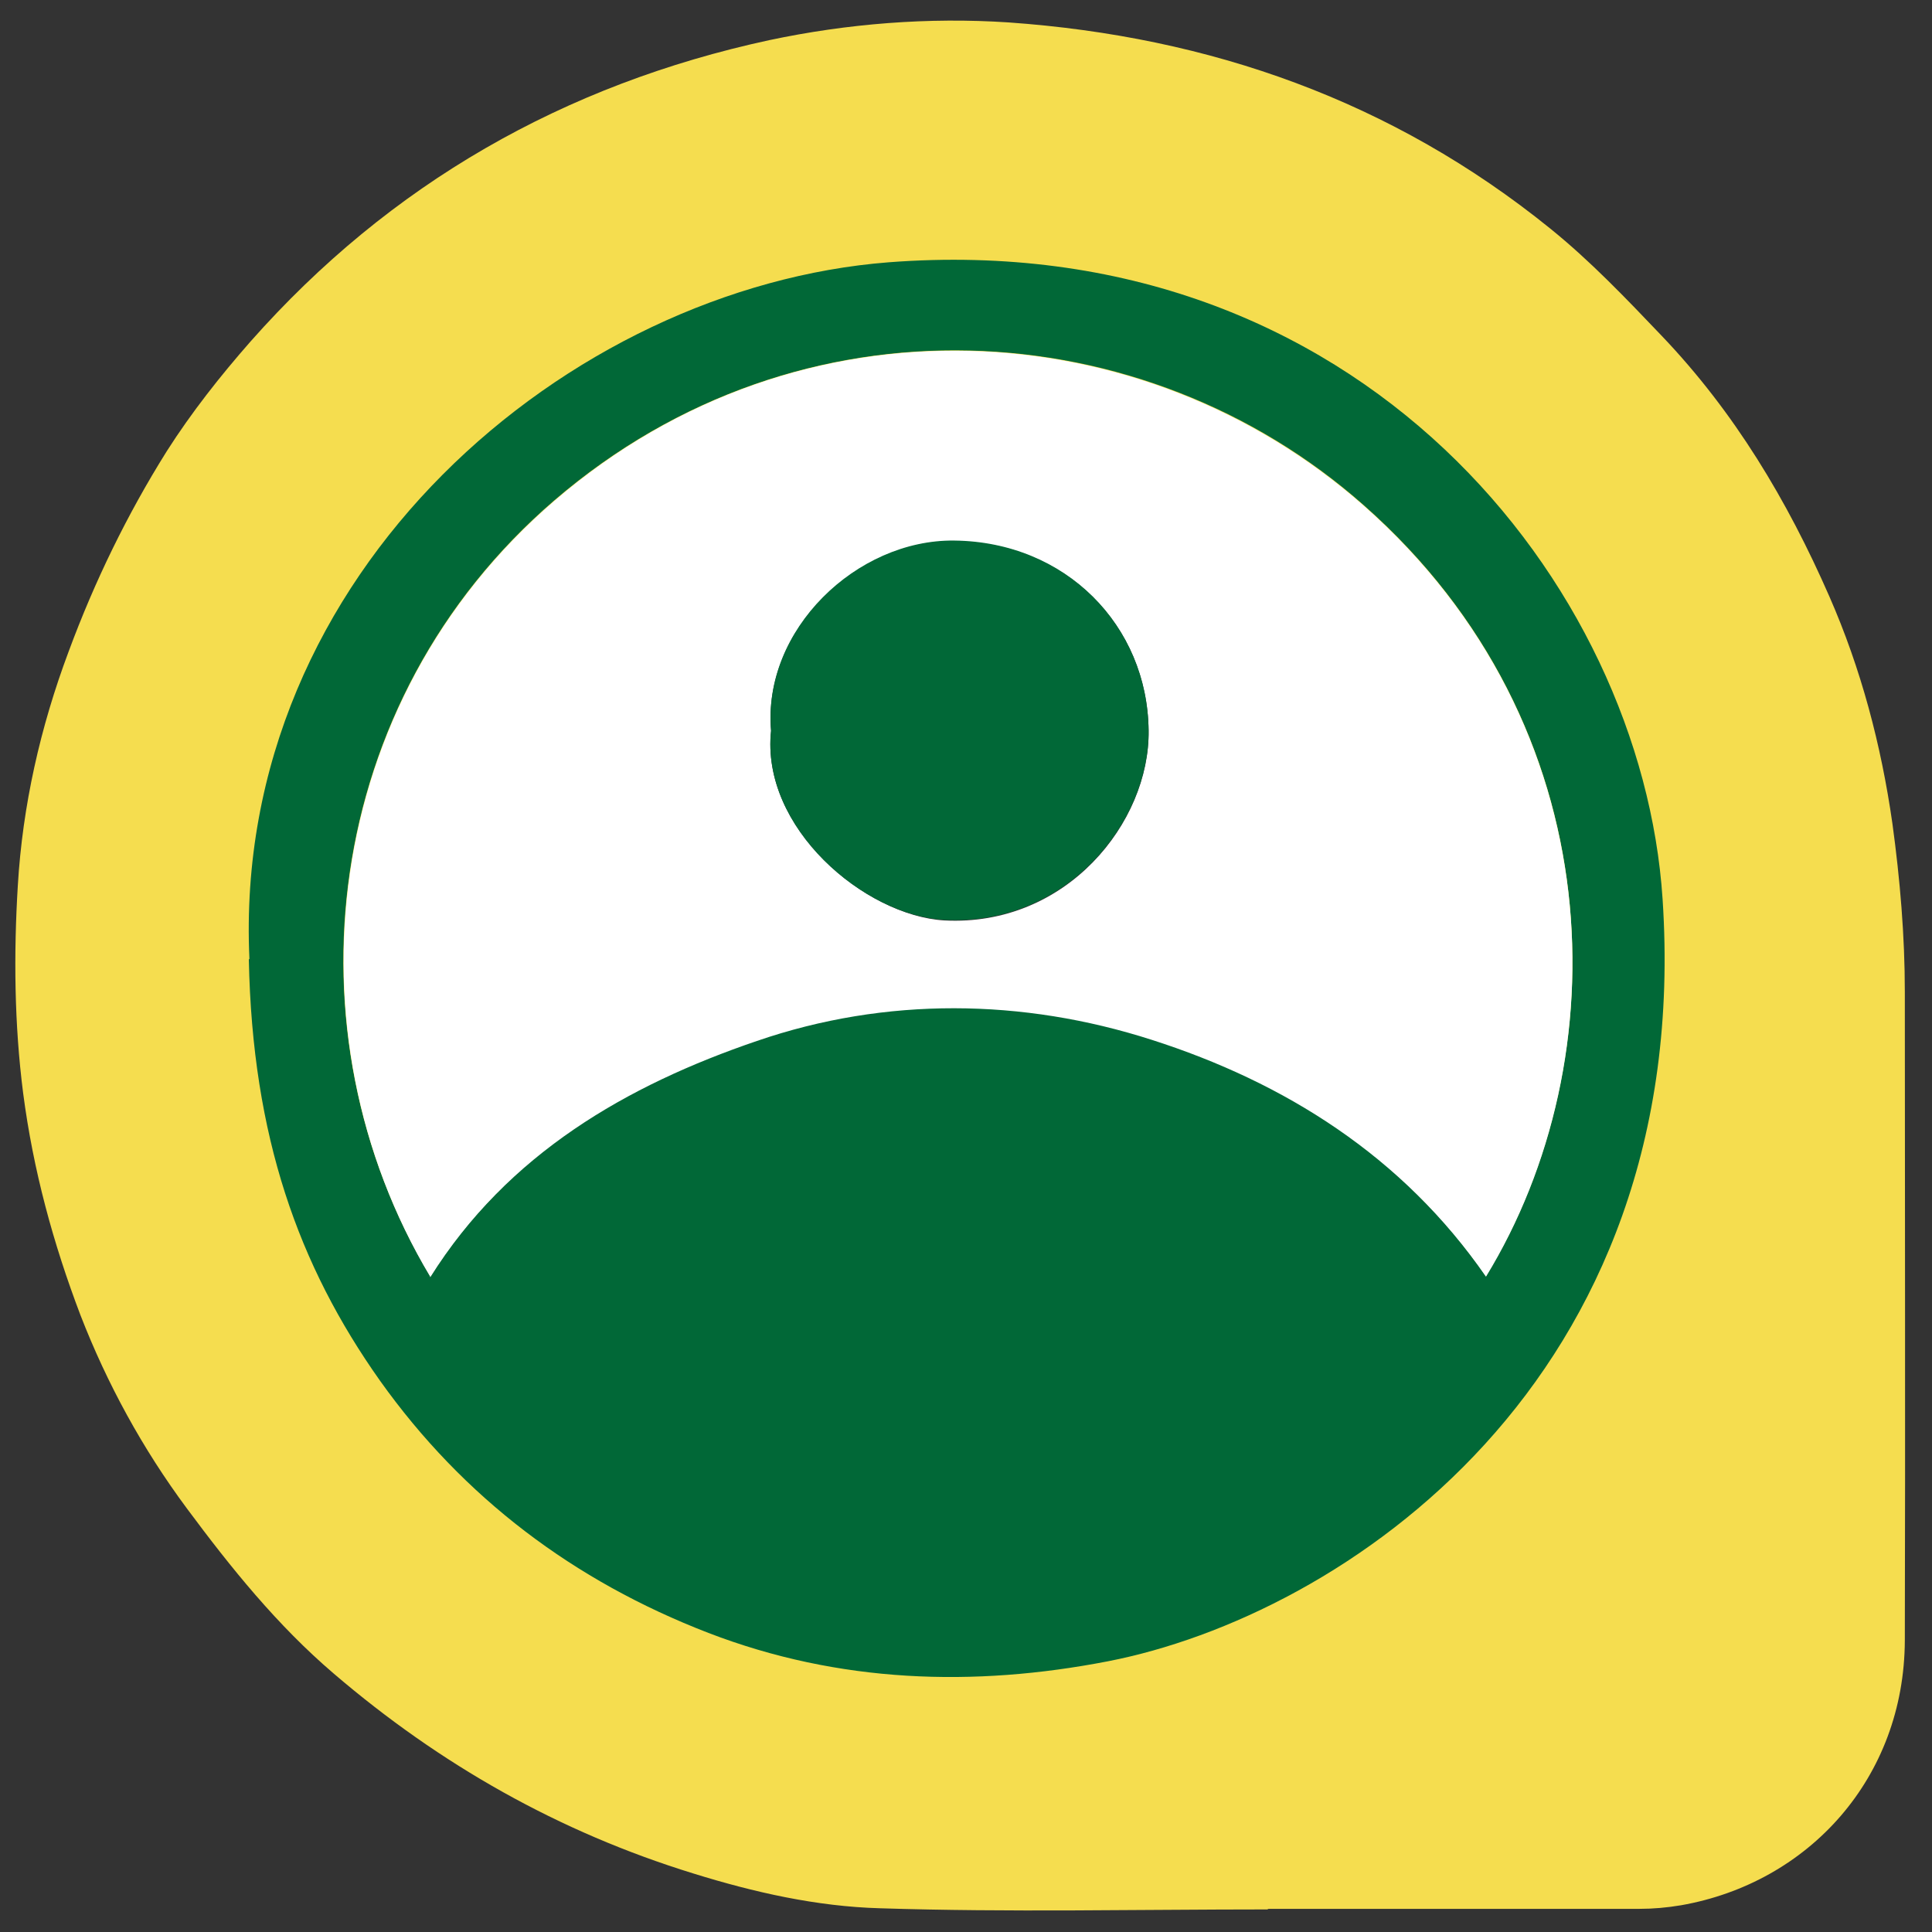<svg width="63" height="63" viewBox="0 0 63 63" fill="none" xmlns="http://www.w3.org/2000/svg">
<rect x="0" y="0" width="63" height="63" fill="#333333" stroke="none"/>
<path d="M41.326 62.264C37.107 62.264 32.888 62.361 28.689 62.226C26.627 62.168 24.585 61.706 22.601 61.089C18.227 59.74 14.355 57.544 10.887 54.577C9.038 52.998 7.535 51.129 6.09 49.183C4.646 47.237 3.49 45.118 2.623 42.883C1.737 40.552 1.082 38.163 0.754 35.64C0.465 33.386 0.446 31.112 0.581 28.878C0.735 26.277 1.313 23.715 2.237 21.249C3.085 18.956 4.145 16.779 5.435 14.718C6.245 13.446 7.189 12.252 8.171 11.134C12.718 5.991 18.401 2.754 25.086 1.309C27.629 0.77 30.268 0.558 32.888 0.731C39.458 1.194 45.411 3.294 50.554 7.455C51.864 8.514 53.02 9.728 54.196 10.961C56.565 13.446 58.28 16.317 59.648 19.438C60.688 21.807 61.343 24.293 61.709 26.855C61.959 28.685 62.114 30.515 62.114 32.345C62.114 39.397 62.133 46.447 62.114 53.498C62.094 57.968 58.993 61.397 54.812 62.129C54.35 62.206 53.907 62.245 53.464 62.245C49.437 62.245 45.411 62.245 41.365 62.245L41.326 62.264ZM14.779 31.324C14.856 35.447 15.916 38.453 17.823 41.13C19.75 43.847 22.331 45.792 25.452 47.006C28.496 48.181 31.636 48.278 34.738 47.661C40.17 46.602 48.377 41.15 47.626 29.937C47.145 22.616 40.575 14.294 29.633 15.142C22.215 15.72 14.355 22.328 14.76 31.344L14.779 31.324Z" fill="#F5DD4F"/>
<path d="M8.133 31.267C7.555 18.629 18.575 9.362 28.978 8.553C44.332 7.378 53.541 19.052 54.215 29.321C55.256 45.06 43.754 52.689 36.125 54.173C31.752 55.02 27.36 54.886 23.102 53.248C18.71 51.553 15.107 48.836 12.391 45.022C9.732 41.265 8.229 37.065 8.114 31.286L8.133 31.267ZM14.028 41.631C16.552 37.605 20.444 35.389 24.682 33.925C28.882 32.48 33.351 32.557 37.551 33.887C41.886 35.274 45.758 37.701 48.455 41.612C52.79 34.522 52.616 23.657 44.467 16.471C37.32 10.152 26.127 9.401 18.074 16.317C10.464 22.867 9.251 33.656 14.028 41.612V41.631Z" fill="#016837"/>
<path d="M14.029 41.631C9.271 33.675 10.465 22.886 18.075 16.336C26.128 9.401 37.301 10.171 44.468 16.49C52.617 23.676 52.791 34.542 48.456 41.631C45.739 37.701 41.886 35.293 37.552 33.906C33.352 32.557 28.882 32.5 24.683 33.944C20.444 35.389 16.553 37.624 14.029 41.651V41.631ZM25.145 23.83C24.798 26.99 28.208 29.86 30.79 30.014C34.778 30.226 37.494 26.816 37.455 23.83C37.417 20.401 34.758 17.685 31.117 17.646C27.938 17.608 24.856 20.555 25.145 23.85V23.83Z" fill="white"/>
<path d="M25.144 23.831C24.855 20.536 27.937 17.589 31.116 17.627C34.757 17.666 37.416 20.401 37.454 23.811C37.493 26.797 34.776 30.207 30.788 29.995C28.188 29.86 24.797 26.99 25.144 23.811V23.831Z" fill="#016837"/>
</svg>

